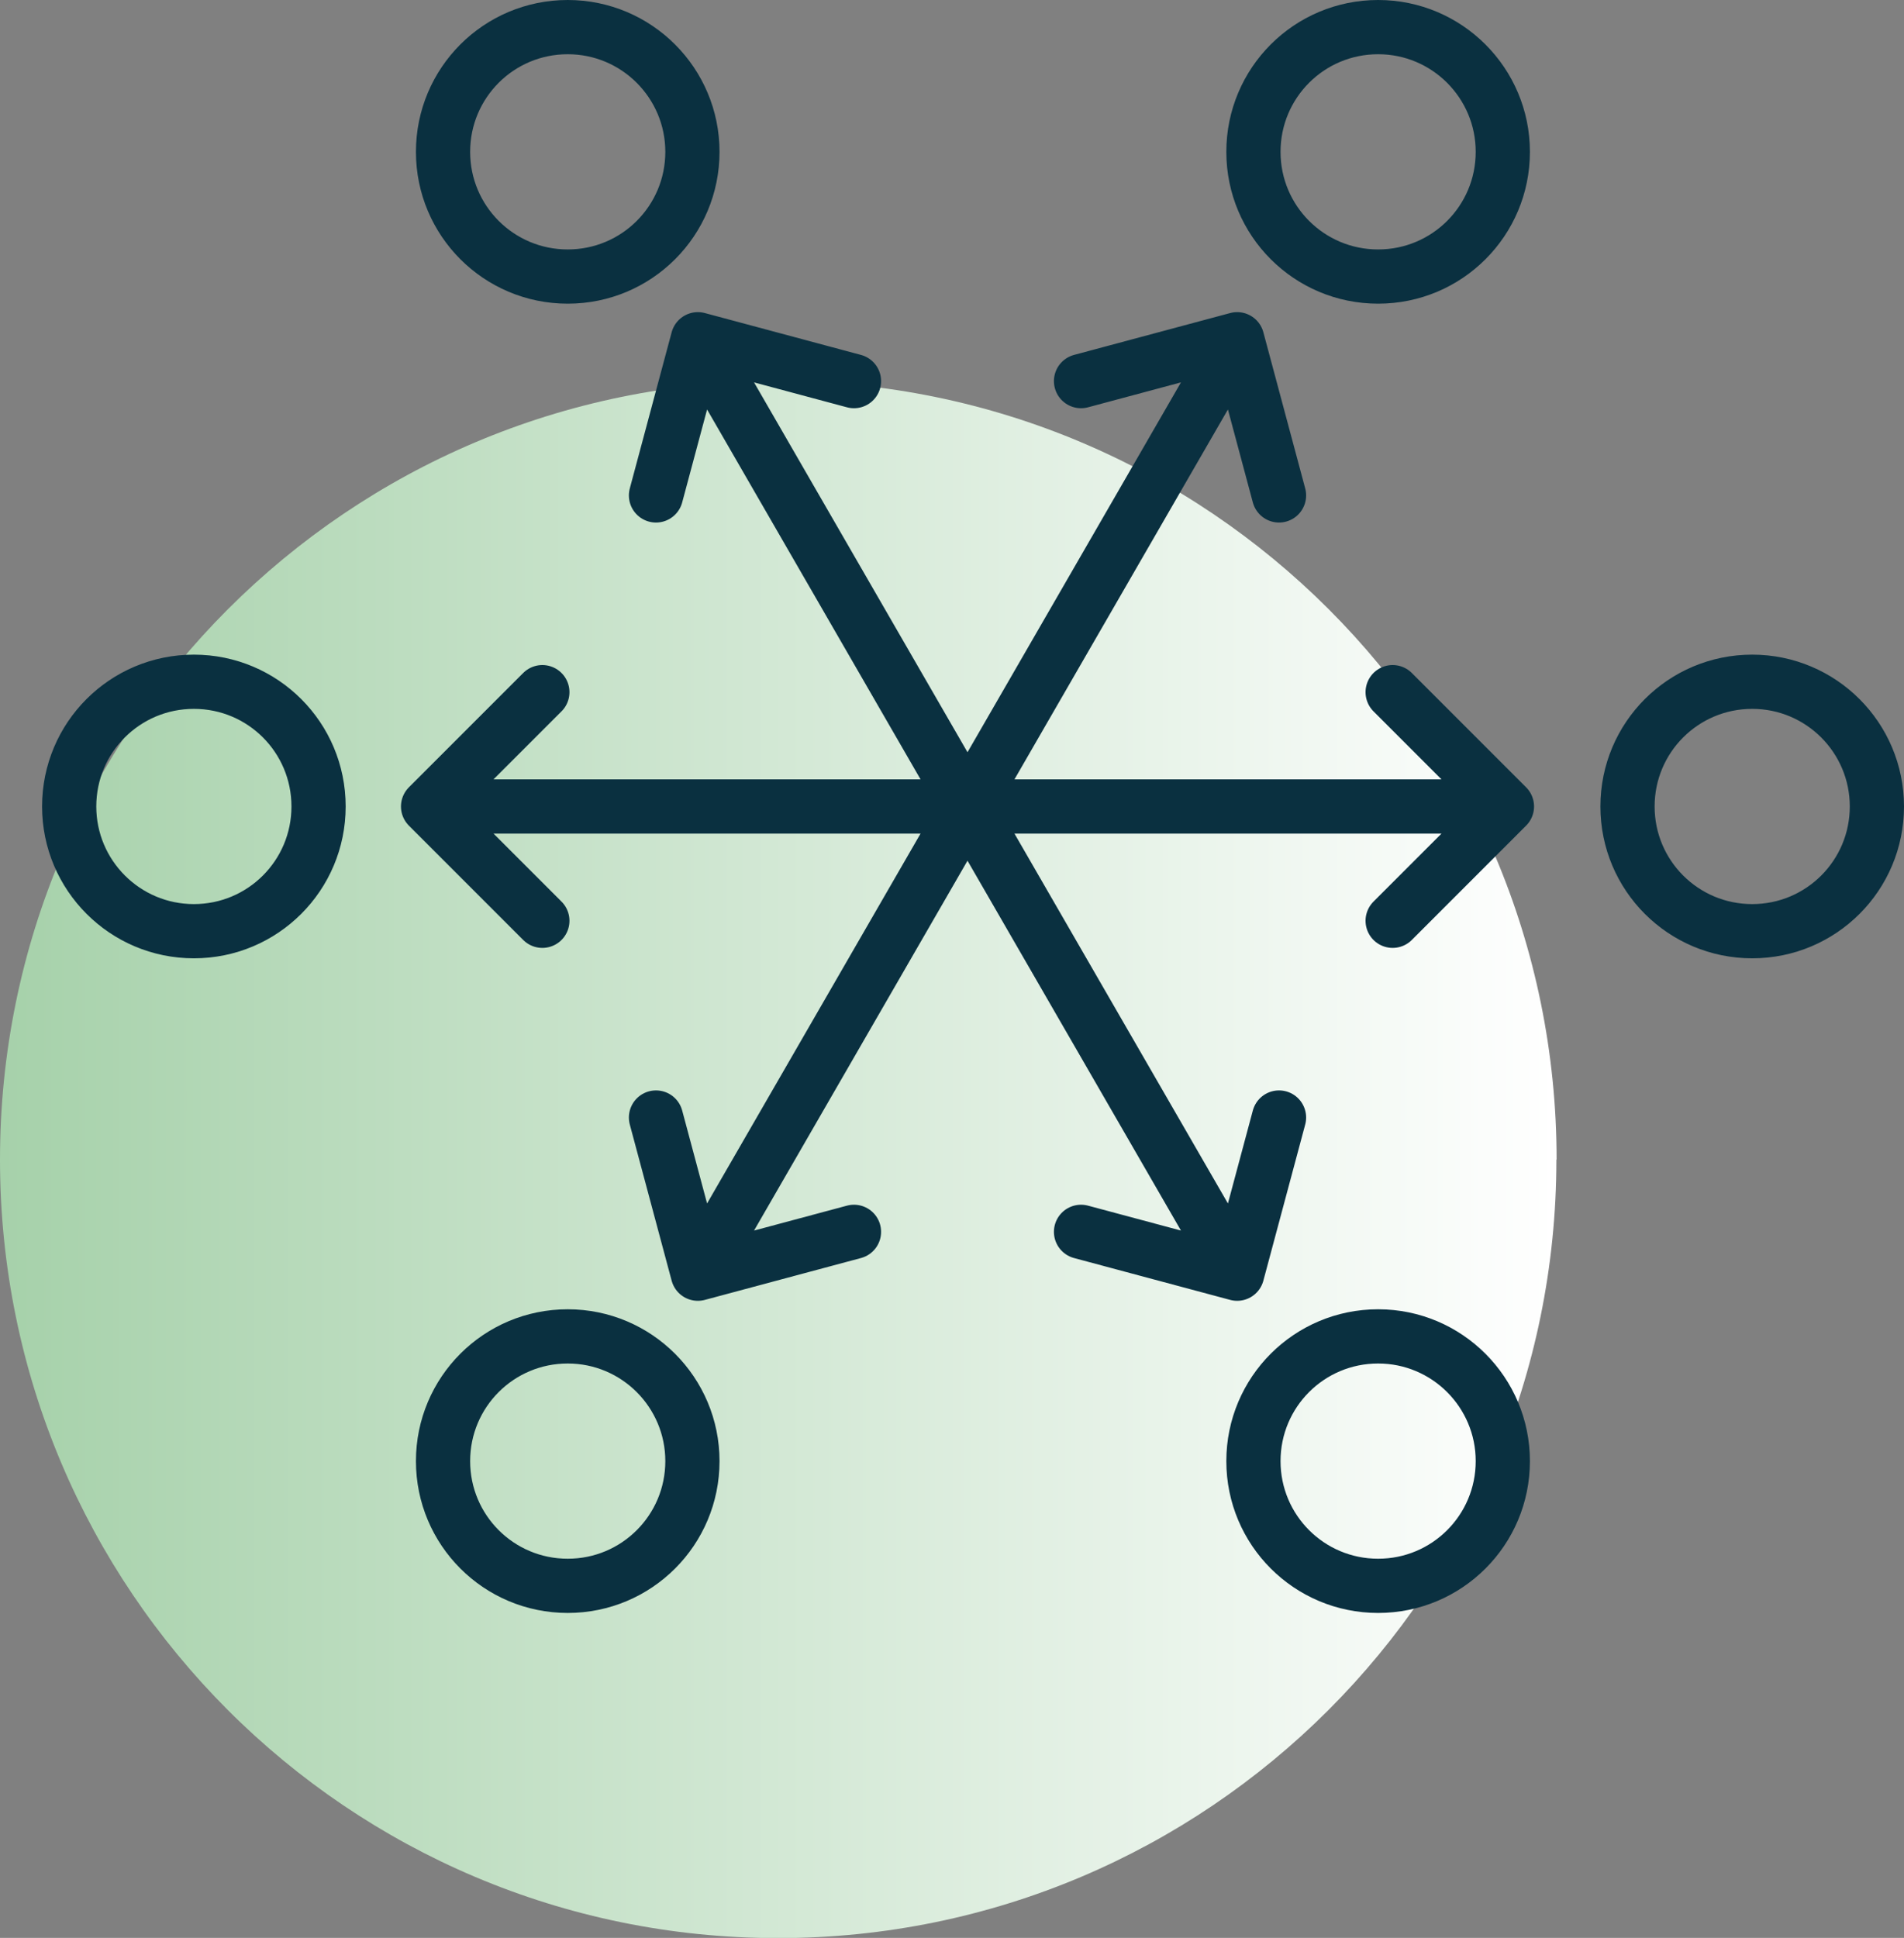 <svg xmlns="http://www.w3.org/2000/svg" xmlns:xlink="http://www.w3.org/1999/xlink" id="Layer_2" viewBox="0 0 87.8 89.34"><rect x="0" y="0" width="87.8" height="89.34" fill="#808080" stroke="none"/><defs><style>.cls-1{fill:none;stroke:#0a3040;stroke-linecap:round;stroke-linejoin:round;stroke-width:2.5px;}.cls-2{fill:url(#New_Gradient_Swatch_4);}</style><linearGradient id="New_Gradient_Swatch_4" x1="0" y1="53.46" x2="71.77" y2="53.46" gradientUnits="userSpaceOnUse"><stop offset="0" stop-color="#a6d1aa"></stop><stop offset="1" stop-color="#fff"></stop></linearGradient></defs><g id="Layer_1-2"><path class="cls-2" d="M71.77,53.46c0,19.82-16.07,35.89-35.89,35.89S0,73.28,0,53.46,16.07,17.57,35.89,17.57s35.89,16.07,35.89,35.89"></path><path class="cls-1" d="M69.49,37.18H19.74M25.01,31.91l-5.27,5.27,5.27,5.27M64.22,42.45l5.27-5.27-5.27-5.27M57.05,58.72L32.18,15.64M39.38,17.57l-7.2-1.93-1.93,7.2M49.85,56.79l7.2,1.93,1.93-7.2M57.05,15.64l-24.87,43.08M30.25,51.52l1.93,7.2,7.2-1.93M58.98,22.84l-1.93-7.2-7.2,1.93M86.55,37.18c0-3.17-2.57-5.75-5.75-5.75s-5.75,2.57-5.75,5.75,2.57,5.75,5.75,5.75,5.75-2.57,5.75-5.75ZM69.3,67.36c0-3.17-2.57-5.75-5.75-5.75s-5.75,2.57-5.75,5.75,2.57,5.75,5.75,5.75,5.75-2.57,5.75-5.75ZM31.93,67.36c0-3.17-2.57-5.75-5.75-5.75s-5.75,2.57-5.75,5.75,2.57,5.75,5.75,5.75,5.75-2.57,5.75-5.75ZM31.93,7c0-3.17-2.57-5.75-5.75-5.75s-5.75,2.57-5.75,5.75,2.57,5.75,5.75,5.75,5.75-2.57,5.75-5.75ZM69.3,7c0-3.17-2.57-5.75-5.75-5.75s-5.75,2.57-5.75,5.75,2.57,5.75,5.75,5.75,5.75-2.57,5.75-5.75ZM3.19,37.18c0,3.17,2.57,5.75,5.75,5.75s5.75-2.57,5.75-5.75-2.57-5.75-5.75-5.75-5.75,2.57-5.75,5.75"></path></g></svg>
